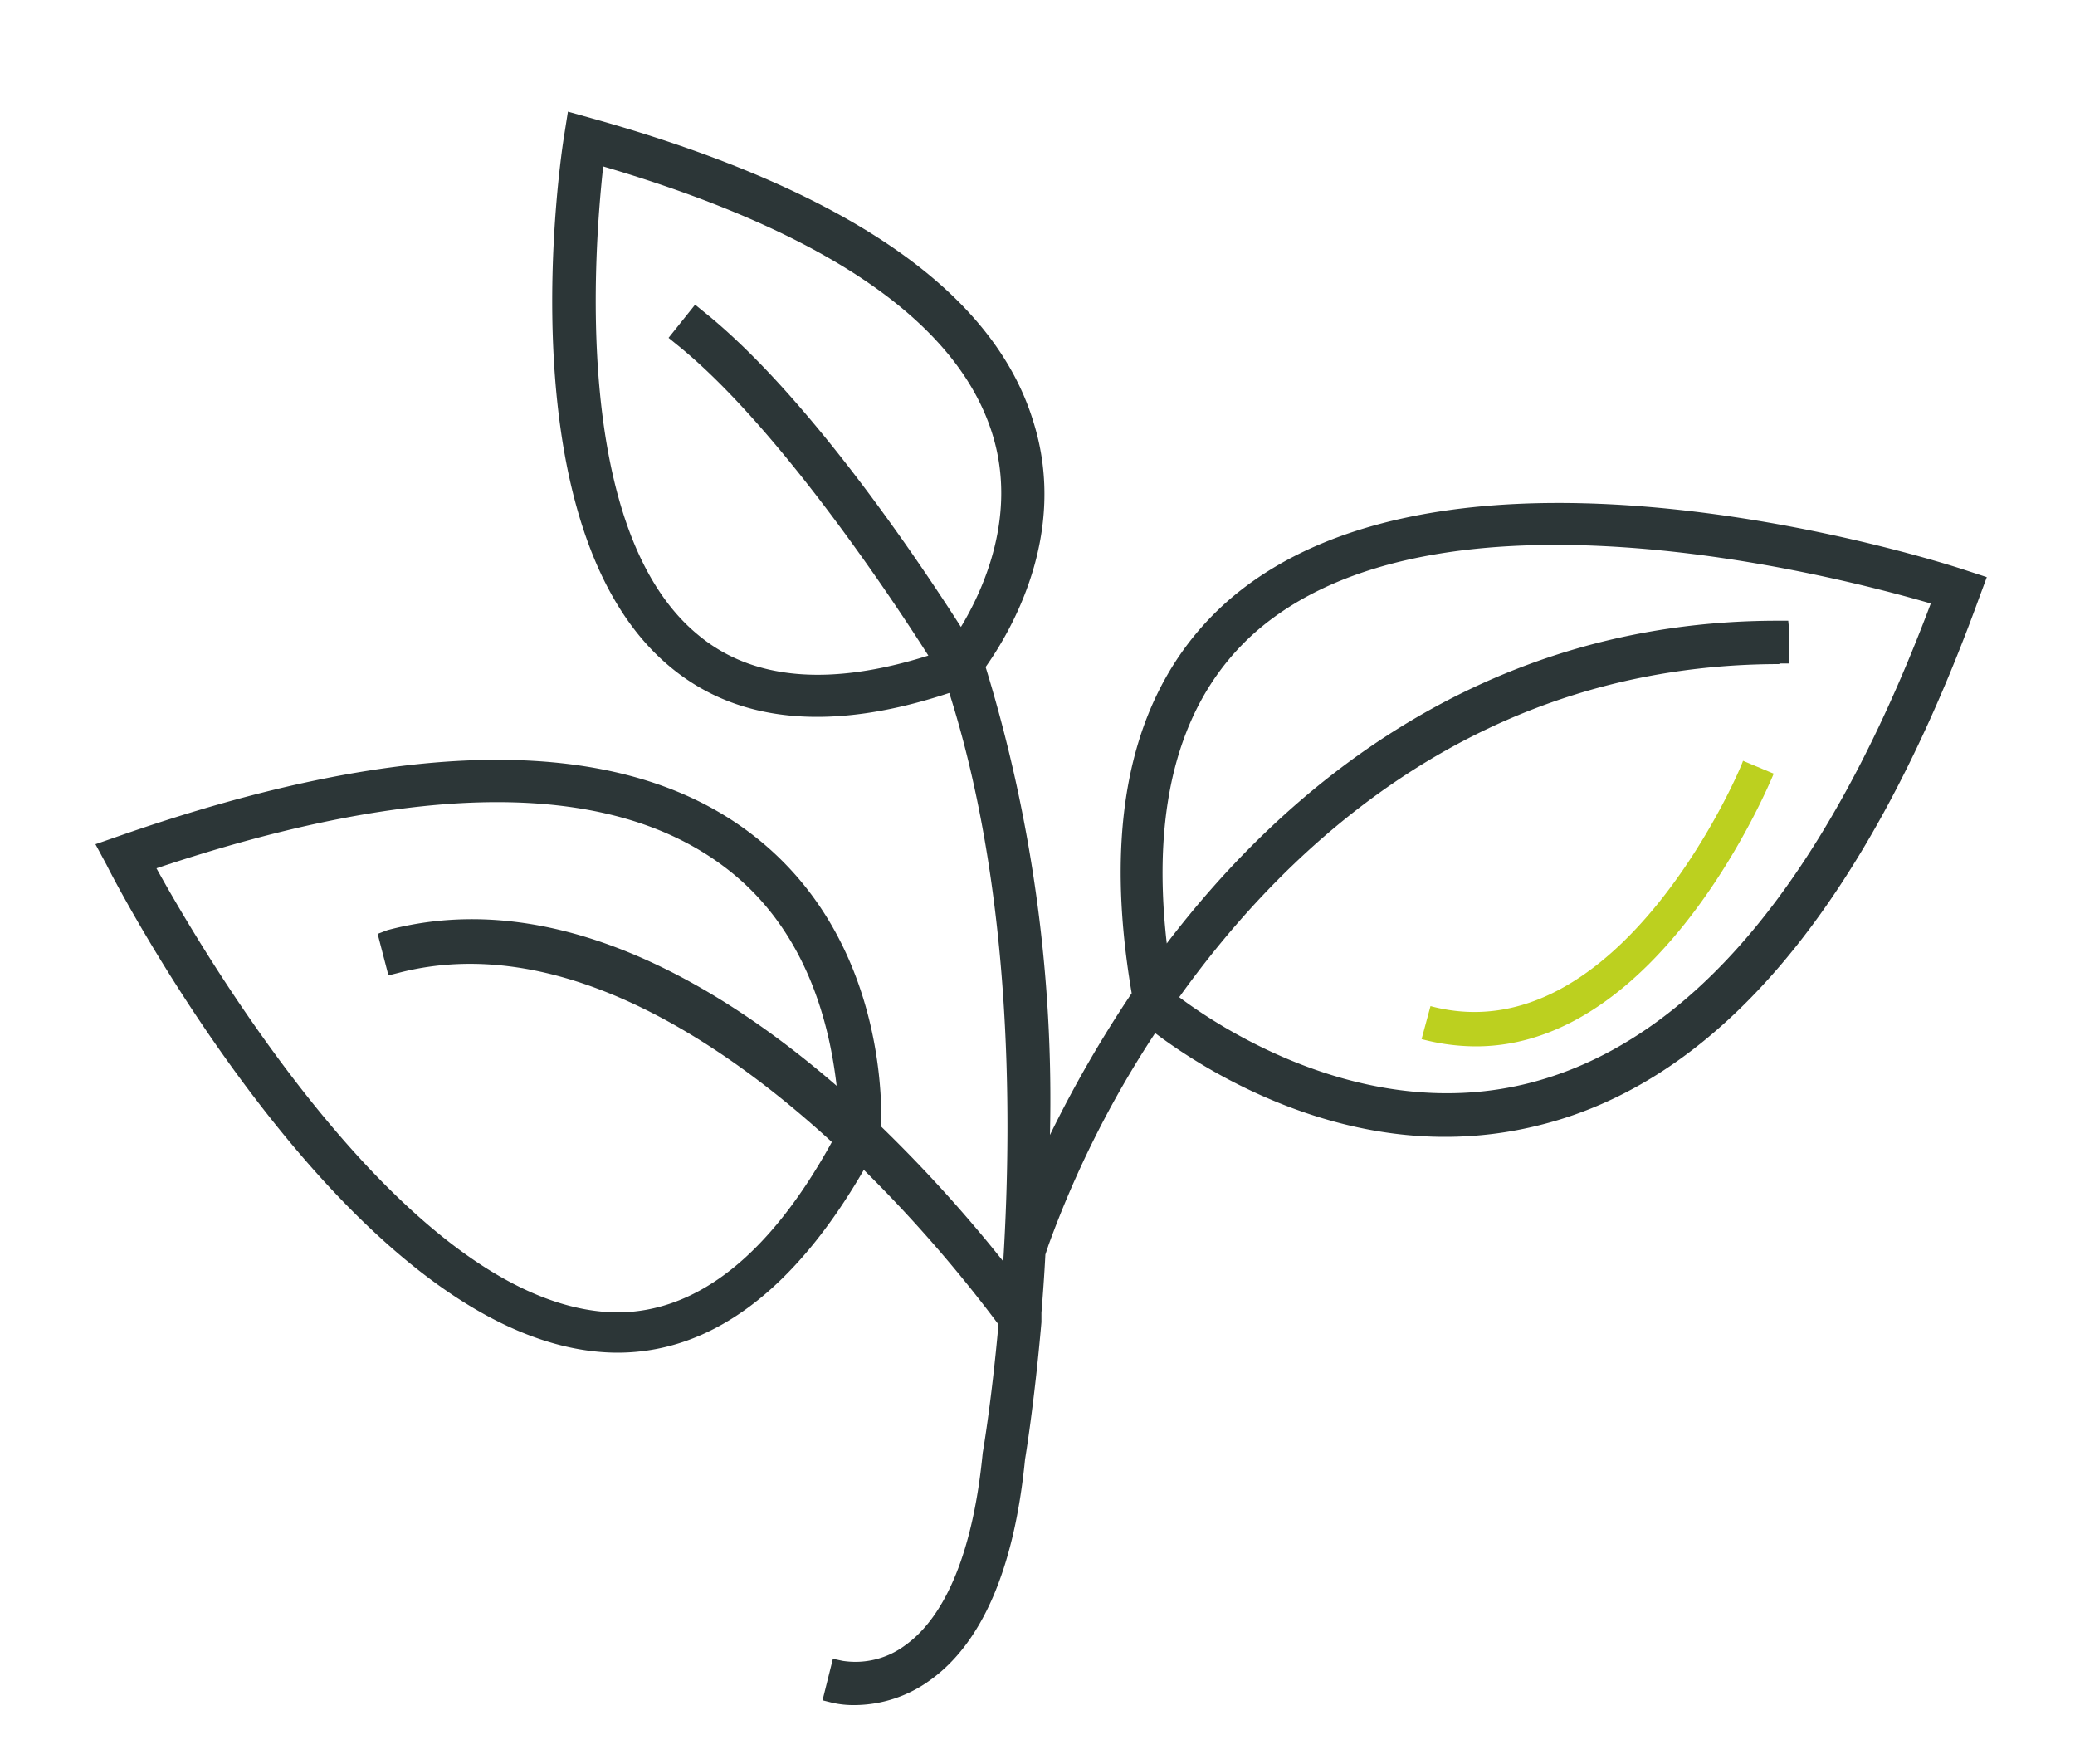 <svg id="Ebene_1" data-name="Ebene 1" xmlns="http://www.w3.org/2000/svg" viewBox="0 0 100 85"><defs><style>.cls-1{fill:#2c3637;}.cls-2{fill:#bcd01f;}</style></defs><title>Zeichenfläche 4</title><path class="cls-1" d="M94.74,27.48c-1-.34-24.74-8-35.57,1.48-4.53,4-6.09,10.33-4.63,18.9a57.45,57.45,0,0,0-3.94,6.83,71,71,0,0,0-3.1-22.55c1.17-1.65,4-6.36,2.31-11.79C47.89,14,40.71,9.1,28.48,5.69l-1.11-.31-.18,1.14c-.13.77-2.94,19,5.14,25.64,3.23,2.67,7.72,3.12,13.42,1.23,2.92,9.2,3.07,19.73,2.6,27.39a68.42,68.42,0,0,0-5.88-6.49c.05-2-.18-9.43-6.21-14.07C30,35.39,19.7,35.41,5.72,40.29l-1.12.39.54,1c.49,1,12.16,23.45,24.61,23.5,4.53,0,8.52-3,11.88-8.81a66.33,66.33,0,0,1,6.49,7.45c-.32,3.56-.71,5.9-.76,6.19-.45,4.65-1.75,7.86-3.75,9.28a4,4,0,0,1-3,.74l-.47-.1-.5,2,.48.12a4.57,4.57,0,0,0,1.08.11A6.23,6.23,0,0,0,44.77,81c2.55-1.79,4.11-5.4,4.63-10.68,0,0,.44-2.61.79-6.61l0-.45c.07-.88.14-1.82.19-2.81l.15-.45a49,49,0,0,1,5.14-10.22c1.77,1.34,7.21,5,13.95,5a18.55,18.55,0,0,0,4.64-.58C83,52,90.07,43.41,95.38,28.81l.37-1Zm-9,4.49h.49V30.4l-.05-.49h-.5c-14.4,0-23.87,8.23-29.45,15.55-.77-6.77.66-11.8,4.27-15,8.72-7.64,27.65-2.81,32.55-1.38-5,13.3-11.5,21.07-19.28,23.09-8,2.07-15.13-2.76-16.94-4.12C62.13,40.64,71.35,32,85.77,32ZM33.5,14.68l-1.28,1.6.38.31c4.71,3.77,10.13,11.84,12.14,15-4.76,1.5-8.49,1.18-11.1-1h0c-6.09-5-5-18.64-4.57-22.57,10.81,3.18,17.12,7.54,18.77,12.94,1.18,3.87-.43,7.43-1.53,9.25C43.92,26.47,38.71,18.84,33.89,15ZM18.67,44.82,18.2,45l.52,2,.48-.12c7.67-2,15.54,3.24,20.89,8.15-3,5.45-6.5,8.21-10.36,8.21h0C20,63.13,10.07,46.41,7.54,41.84c12.69-4.25,21.93-4.25,27.46,0,4,3.06,5,7.75,5.32,10.48C34.78,47.52,26.8,42.66,18.67,44.82Z"/><path class="cls-2" d="M85.48,37.28,84,36.66c0,.14-5.91,14.26-15.06,11.82l-.43,1.59a10.22,10.22,0,0,0,2.62.35C80,50.42,85.24,37.86,85.48,37.28Z"/></svg>